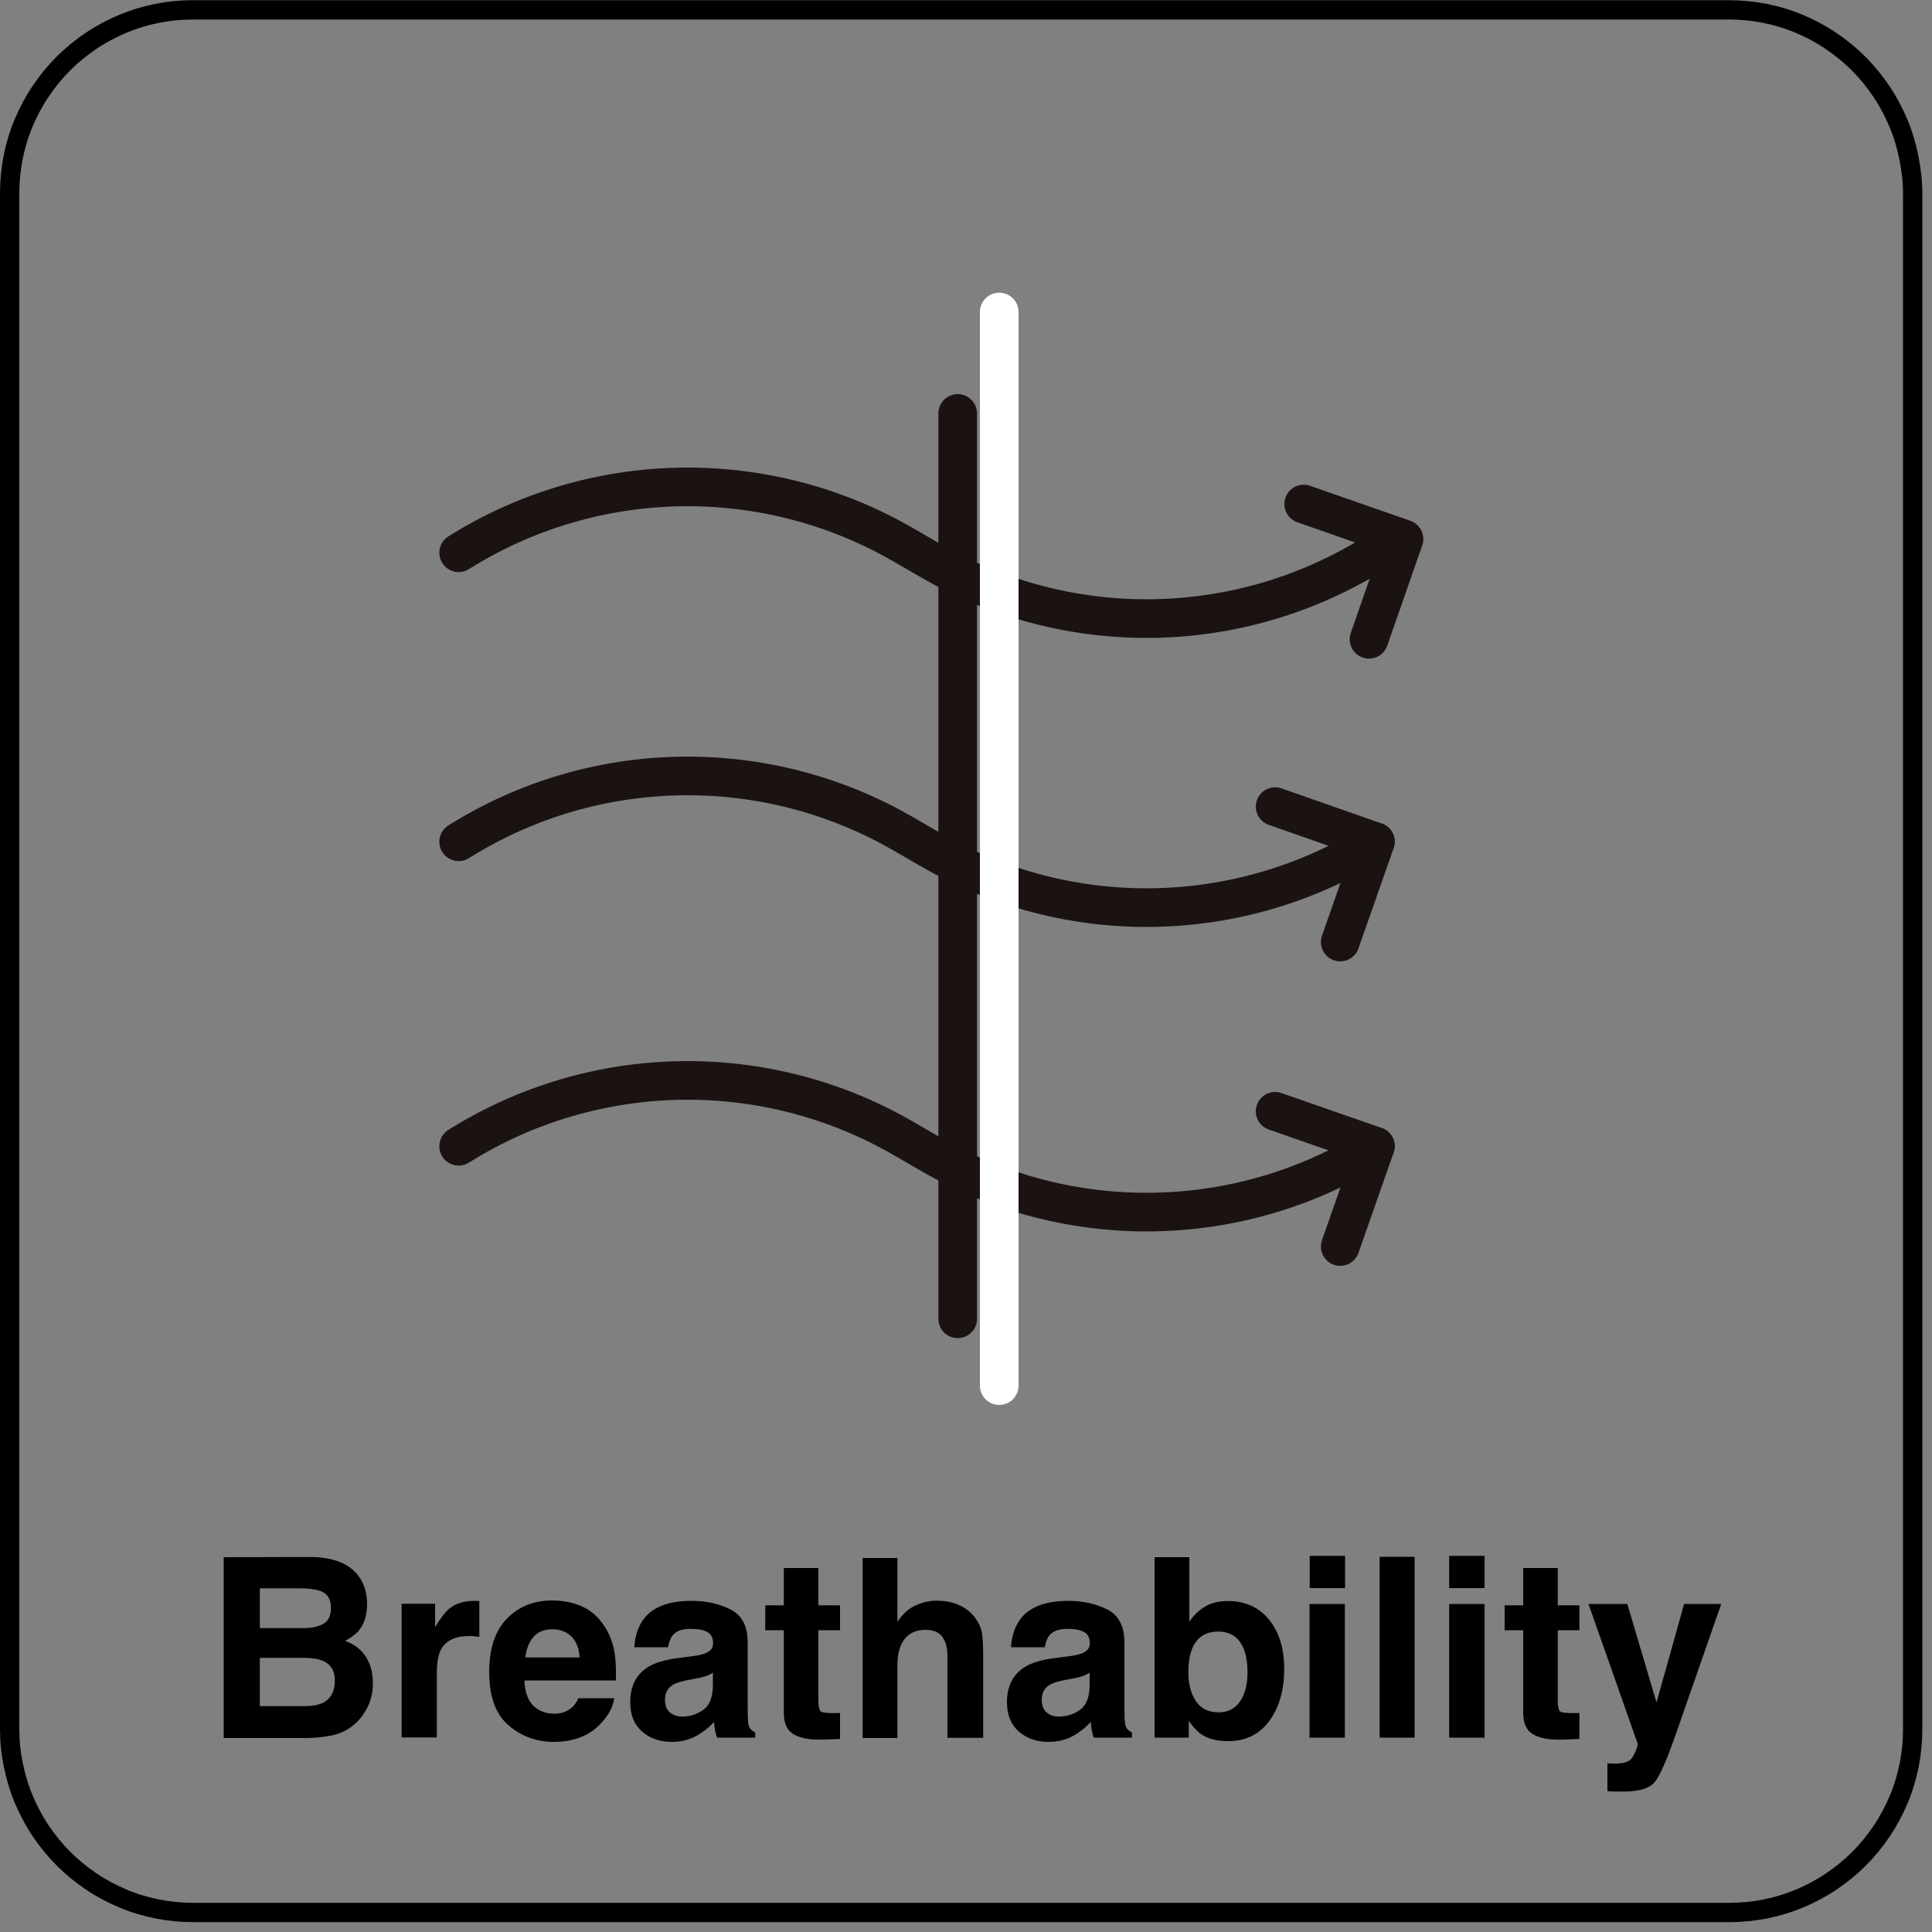 <?xml version="1.0" encoding="utf-8"?>
<!-- Generator: Adobe Illustrator 28.1.0, SVG Export Plug-In . SVG Version: 6.00 Build 0)  -->
<svg version="1.1" id="レイヤー_1" xmlns="http://www.w3.org/2000/svg" xmlns:xlink="http://www.w3.org/1999/xlink" x="0px"
	 y="0px" viewBox="0 0 100 100" style="enable-background:new 0 0 100 100;" xml:space="preserve">
<rect x="0" y="0" width="100" height="100" fill="#808080" stroke="none"/>
<style type="text/css">
	.st0{clip-path:url(#SVGID_00000040568066596609223470000013890001757654962312_);fill:none;stroke:#000000;}
	.st1{clip-path:url(#SVGID_00000158724597992479464010000006661797751174450854_);}
	.st2{clip-path:url(#SVGID_00000056392357386537234430000013754332763149160109_);enable-background:new    ;}
	
		.st3{clip-path:url(#SVGID_00000080914295921402725150000001226858618897083312_);fill:none;stroke:#1A1311;stroke-width:2;stroke-linecap:round;stroke-linejoin:round;}
	.st4{clip-path:url(#SVGID_00000106113967667516309220000008784672488336000914_);}
	.st5{clip-path:url(#SVGID_00000002347669579641970090000007923196183444474775_);enable-background:new    ;}
	
		.st6{clip-path:url(#SVGID_00000046308282103273408070000003015457331900291478_);fill:none;stroke:#1A1311;stroke-width:2;stroke-linecap:round;stroke-linejoin:round;}
	
		.st7{clip-path:url(#SVGID_00000015337359068742253670000001497933556963521426_);fill:none;stroke:#1A1311;stroke-width:2;stroke-linecap:round;stroke-linejoin:round;}
	
		.st8{clip-path:url(#SVGID_00000154396773791857699330000010217797716562037674_);fill:none;stroke:#1A1311;stroke-width:2;stroke-linecap:round;stroke-linejoin:round;}
	
		.st9{clip-path:url(#SVGID_00000048496850932407462300000007273590420087753879_);fill:none;stroke:#FFFFFF;stroke-width:2;stroke-linecap:round;stroke-linejoin:round;}
	
		.st10{clip-path:url(#SVGID_00000152262189516218409610000006482539530769375390_);fill:none;stroke:#1A1311;stroke-width:2;stroke-linecap:round;stroke-linejoin:round;}
	
		.st11{clip-path:url(#SVGID_00000031197843332740065920000007473608297808633742_);fill:none;stroke:#1A1311;stroke-width:2;stroke-linecap:round;stroke-linejoin:round;}
	
		.st12{clip-path:url(#SVGID_00000097493773833574630610000006704181506236667270_);fill:none;stroke:#1A1311;stroke-width:2;stroke-linecap:round;stroke-linejoin:round;}
</style>
<g>
	<g>
		<g>
			<defs>
				<rect id="SVGID_1_" width="100" height="100"/>
			</defs>
			<clipPath id="SVGID_00000036211484464331736790000009778871745517173665_">
				<use xlink:href="#SVGID_1_"  style="overflow:visible;"/>
			</clipPath>
			<path style="clip-path:url(#SVGID_00000036211484464331736790000009778871745517173665_);fill:none;stroke:#000000;" d="
				M0.5,89.5V10c0-0.62,0.06-1.24,0.18-1.85s0.3-1.21,0.54-1.78S1.75,5.25,2.1,4.73s0.74-1,1.18-1.44S4.2,2.46,4.72,2.11
				s1.07-0.64,1.64-0.88c0.58-0.24,1.17-0.42,1.78-0.54s1.23-0.18,1.85-0.18h79.5c0.62,0,1.24,0.06,1.85,0.18
				c0.61,0.12,1.21,0.3,1.78,0.54c0.58,0.24,1.12,0.53,1.64,0.88c0.52,0.35,1,0.74,1.44,1.18s0.83,0.92,1.18,1.44
				s0.64,1.07,0.88,1.64s0.42,1.17,0.54,1.78S99,9.38,99,10v79.5c0,0.62-0.06,1.24-0.18,1.85s-0.3,1.21-0.54,1.78
				s-0.53,1.12-0.88,1.64s-0.74,1-1.18,1.44s-0.92,0.83-1.44,1.18s-1.07,0.64-1.64,0.88c-0.58,0.24-1.17,0.42-1.78,0.54
				s-1.23,0.18-1.85,0.18H10c-0.62,0-1.24-0.06-1.85-0.18s-1.21-0.3-1.78-0.54s-1.12-0.53-1.64-0.88s-1-0.74-1.44-1.18
				s-0.83-0.92-1.18-1.44c-0.35-0.52-0.64-1.07-0.88-1.64s-0.42-1.17-0.54-1.78C0.56,90.74,0.5,90.12,0.5,89.5z"/>
		</g>
		<g>
			<defs>
				<rect id="SVGID_00000075163883236473044950000010675629502311958189_" width="100" height="100"/>
			</defs>
			<clipPath id="SVGID_00000080924856925991626900000007595010894586541962_">
				<use xlink:href="#SVGID_00000075163883236473044950000010675629502311958189_"  style="overflow:visible;"/>
			</clipPath>
			<path style="clip-path:url(#SVGID_00000080924856925991626900000007595010894586541962_);" d="M83.2,91.27l0.23,0.01
				c0.18,0.01,0.35,0,0.51-0.02s0.3-0.07,0.41-0.15c0.11-0.07,0.2-0.22,0.3-0.45s0.13-0.37,0.11-0.42l-2.54-7.22h2.01l1.51,5.1
				l1.43-5.1h1.92l-2.37,6.8c-0.46,1.31-0.82,2.13-1.09,2.44s-0.8,0.47-1.6,0.47c-0.16,0-0.29,0-0.39,0s-0.24-0.01-0.44-0.02V91.27z
				 M77.88,84.38v-1.29h0.96v-1.93h1.79v1.93h1.12v1.29h-1.12v3.66c0,0.28,0.04,0.46,0.11,0.53s0.29,0.1,0.66,0.1
				c0.06,0,0.11,0,0.17,0s0.12-0.01,0.18-0.01v1.35l-0.86,0.03c-0.85,0.03-1.44-0.12-1.75-0.44c-0.2-0.21-0.3-0.53-0.3-0.96v-4.26
				C78.84,84.38,77.88,84.38,77.88,84.38z M75.01,83.02h1.83v6.92h-1.83V83.02z M76.84,82.2h-1.83v-1.67h1.83V82.2z M73.22,89.94
				h-1.81v-9.36h1.81V89.94z M67.78,83.02h1.83v6.92h-1.83V83.02z M69.62,82.2h-1.83v-1.67h1.83V82.2z M63.09,88.63
				c0.47,0,0.83-0.19,1.09-0.56c0.26-0.38,0.39-0.87,0.39-1.49c0-0.49-0.06-0.9-0.19-1.22c-0.24-0.61-0.69-0.91-1.33-0.91
				c-0.66,0-1.11,0.3-1.35,0.9c-0.13,0.32-0.19,0.73-0.19,1.23c0,0.59,0.13,1.08,0.39,1.47S62.55,88.63,63.09,88.63z M63.56,82.87
				c0.91,0,1.62,0.33,2.14,0.98s0.77,1.5,0.77,2.54c0,1.07-0.25,1.97-0.76,2.67s-1.22,1.06-2.13,1.06c-0.57,0-1.03-0.11-1.38-0.34
				c-0.21-0.14-0.43-0.37-0.67-0.71v0.87h-1.77V80.6h1.8v3.33c0.23-0.32,0.48-0.57,0.76-0.74C62.64,82.98,63.05,82.87,63.56,82.87z
				 M55.3,85.73c0.33-0.04,0.57-0.1,0.72-0.16c0.26-0.11,0.39-0.28,0.39-0.51c0-0.28-0.1-0.48-0.3-0.59s-0.49-0.16-0.87-0.16
				c-0.43,0-0.73,0.11-0.91,0.32c-0.13,0.16-0.21,0.37-0.25,0.63h-1.75c0.04-0.61,0.21-1.1,0.51-1.49c0.48-0.61,1.3-0.91,2.46-0.91
				c0.76,0,1.43,0.15,2.02,0.45c0.59,0.3,0.88,0.87,0.88,1.7v3.17c0,0.22,0,0.49,0.01,0.8c0.01,0.24,0.05,0.4,0.11,0.48
				s0.15,0.15,0.27,0.21v0.27h-1.97c-0.06-0.14-0.09-0.27-0.11-0.39s-0.04-0.26-0.05-0.42c-0.25,0.27-0.54,0.5-0.86,0.69
				c-0.39,0.22-0.83,0.34-1.32,0.34c-0.63,0-1.14-0.18-1.55-0.54s-0.61-0.86-0.61-1.52c0-0.85,0.33-1.47,0.98-1.85
				c0.36-0.21,0.89-0.36,1.59-0.44L55.3,85.73z M56.4,86.58c-0.11,0.07-0.23,0.13-0.35,0.17s-0.28,0.09-0.48,0.12l-0.41,0.08
				c-0.38,0.07-0.65,0.15-0.82,0.25c-0.28,0.17-0.42,0.42-0.42,0.77c0,0.31,0.09,0.53,0.26,0.67s0.38,0.21,0.63,0.21
				c0.39,0,0.75-0.11,1.08-0.34s0.5-0.65,0.51-1.25L56.4,86.58L56.4,86.58z M48.46,82.85c0.43,0,0.82,0.07,1.16,0.22
				c0.35,0.15,0.64,0.37,0.86,0.68c0.19,0.26,0.31,0.52,0.35,0.8s0.06,0.72,0.06,1.34v4.06h-1.85v-4.21c0-0.37-0.06-0.67-0.19-0.9
				c-0.17-0.32-0.48-0.48-0.94-0.48c-0.48,0-0.84,0.16-1.09,0.48s-0.37,0.78-0.37,1.37v3.75h-1.8v-9.32h1.8v3.31
				c0.26-0.4,0.57-0.68,0.91-0.84S48.08,82.85,48.46,82.85z M39.61,84.38v-1.29h0.96v-1.93h1.79v1.93h1.12v1.29h-1.12v3.66
				c0,0.28,0.04,0.46,0.11,0.53s0.29,0.1,0.66,0.1c0.06,0,0.11,0,0.17,0s0.12-0.01,0.18-0.01v1.35l-0.86,0.03
				c-0.85,0.03-1.44-0.12-1.75-0.44c-0.2-0.21-0.3-0.53-0.3-0.96v-4.26C40.57,84.38,39.61,84.38,39.61,84.38z M35.8,85.73
				c0.33-0.04,0.57-0.1,0.72-0.16c0.26-0.11,0.39-0.28,0.39-0.51c0-0.28-0.1-0.48-0.3-0.59s-0.49-0.16-0.87-0.16
				c-0.43,0-0.73,0.11-0.91,0.32c-0.13,0.16-0.21,0.37-0.25,0.63h-1.75c0.04-0.61,0.21-1.1,0.51-1.49c0.48-0.61,1.3-0.91,2.46-0.91
				c0.76,0,1.43,0.15,2.02,0.45c0.59,0.3,0.88,0.87,0.88,1.7v3.17c0,0.22,0,0.49,0.01,0.8c0.01,0.24,0.05,0.4,0.11,0.48
				s0.15,0.15,0.27,0.21v0.27h-1.97c-0.06-0.14-0.09-0.27-0.11-0.39s-0.04-0.26-0.05-0.42c-0.25,0.27-0.54,0.5-0.86,0.69
				c-0.39,0.22-0.83,0.34-1.32,0.34c-0.63,0-1.14-0.18-1.55-0.54s-0.61-0.86-0.61-1.52c0-0.85,0.33-1.47,0.98-1.85
				c0.36-0.21,0.89-0.36,1.59-0.44L35.8,85.73z M36.9,86.58c-0.11,0.07-0.23,0.13-0.35,0.17s-0.28,0.09-0.48,0.12l-0.41,0.08
				c-0.38,0.07-0.65,0.15-0.82,0.25c-0.28,0.17-0.42,0.42-0.42,0.77c0,0.31,0.09,0.53,0.26,0.67s0.38,0.21,0.63,0.21
				c0.39,0,0.75-0.11,1.08-0.34s0.5-0.65,0.51-1.25L36.9,86.58L36.9,86.58z M28.59,82.84c0.58,0,1.09,0.11,1.56,0.32
				s0.84,0.56,1.14,1.02c0.27,0.41,0.45,0.89,0.53,1.43c0.05,0.32,0.07,0.77,0.06,1.37h-4.74c0.03,0.69,0.24,1.18,0.65,1.46
				c0.25,0.17,0.55,0.26,0.9,0.26c0.37,0,0.67-0.11,0.91-0.32c0.13-0.11,0.24-0.27,0.34-0.48h1.85c-0.05,0.41-0.26,0.83-0.64,1.25
				c-0.59,0.67-1.42,1.01-2.49,1.01c-0.88,0-1.66-0.28-2.33-0.85s-1.01-1.49-1.01-2.77c0-1.2,0.3-2.12,0.91-2.75
				C26.83,83.16,27.62,82.84,28.59,82.84z M28.59,84.33c-0.42,0-0.74,0.13-0.97,0.39s-0.38,0.62-0.43,1.07H30
				c-0.03-0.48-0.17-0.84-0.43-1.09S28.97,84.33,28.59,84.33z M24.56,82.86c0.03,0,0.06,0,0.09,0c0.02,0,0.08,0.01,0.16,0.01v1.85
				c-0.11-0.01-0.22-0.02-0.3-0.03s-0.16-0.01-0.22-0.01c-0.73,0-1.22,0.24-1.47,0.71c-0.14,0.27-0.21,0.68-0.21,1.23v3.31h-1.82
				v-6.92h1.73v1.21c0.28-0.46,0.52-0.78,0.73-0.95C23.57,83,24.01,82.86,24.56,82.86z M16.13,80.59c1.15,0.02,1.96,0.35,2.44,1
				c0.29,0.4,0.43,0.87,0.43,1.43c0,0.57-0.14,1.03-0.43,1.38c-0.16,0.19-0.4,0.37-0.71,0.53c0.48,0.17,0.84,0.45,1.08,0.83
				s0.36,0.83,0.36,1.37c0,0.55-0.14,1.05-0.42,1.49c-0.18,0.29-0.4,0.54-0.67,0.74c-0.3,0.23-0.65,0.39-1.06,0.47
				s-0.85,0.13-1.33,0.13h-4.24V80.6L16.13,80.59L16.13,80.59z M13.45,85.82v2.49h2.3c0.41,0,0.73-0.06,0.96-0.17
				c0.41-0.2,0.62-0.59,0.62-1.17c0-0.49-0.2-0.82-0.6-1c-0.22-0.1-0.54-0.15-0.95-0.16h-2.33V85.82z M13.45,82.21v2.06h2.3
				c0.41,0,0.74-0.08,1-0.23s0.38-0.43,0.38-0.82c0-0.44-0.17-0.72-0.51-0.86c-0.29-0.1-0.66-0.15-1.12-0.15
				C15.5,82.21,13.45,82.21,13.45,82.21z"/>
		</g>
		<g>
			<defs>
				<rect id="SVGID_00000172409736754504046630000008437881905912022402_" width="100" height="100"/>
			</defs>
			<clipPath id="SVGID_00000032645068766986650770000005350317380067557035_">
				<use xlink:href="#SVGID_00000172409736754504046630000008437881905912022402_"  style="overflow:visible;"/>
			</clipPath>
			<g style="clip-path:url(#SVGID_00000032645068766986650770000005350317380067557035_);enable-background:new    ;">
				<g>
					<g>
						<defs>
							<rect id="SVGID_00000181081110174974158530000002583066142808563361_" width="99.5" height="99.5"/>
						</defs>
						<clipPath id="SVGID_00000067199028112963188550000009921717522729662641_">
							<use xlink:href="#SVGID_00000181081110174974158530000002583066142808563361_"  style="overflow:visible;"/>
						</clipPath>
						
							<line style="clip-path:url(#SVGID_00000067199028112963188550000009921717522729662641_);fill:none;stroke:#1A1311;stroke-width:2;stroke-linecap:round;stroke-linejoin:round;" x1="49.57" y1="21.4" x2="49.57" y2="68.26"/>
					</g>
					<g>
						<defs>
							<rect id="SVGID_00000171707706991963562120000008211544338233977021_" width="99.5" height="99.5"/>
						</defs>
						<clipPath id="SVGID_00000121272914107193498730000014655034118567465352_">
							<use xlink:href="#SVGID_00000171707706991963562120000008211544338233977021_"  style="overflow:visible;"/>
						</clipPath>
						<g style="clip-path:url(#SVGID_00000121272914107193498730000014655034118567465352_);">
							<g>
								<defs>
									<rect id="SVGID_00000132782707649288835040000017469743289185506219_" x="22.67" y="15.08" width="51.07" height="57.71"/>
								</defs>
								<clipPath id="SVGID_00000102503168008558910820000002243634833221253790_">
									<use xlink:href="#SVGID_00000132782707649288835040000017469743289185506219_"  style="overflow:visible;"/>
								</clipPath>
								<g style="clip-path:url(#SVGID_00000102503168008558910820000002243634833221253790_);enable-background:new    ;">
									<g>
										<g>
											<defs>
												<rect id="SVGID_00000107553913414424965390000015966887935345166214_" x="22.5" y="15" width="51.25" height="58"/>
											</defs>
											<clipPath id="SVGID_00000029725323312299327550000001558831643073899455_">
												<use xlink:href="#SVGID_00000107553913414424965390000015966887935345166214_"  style="overflow:visible;"/>
											</clipPath>
											
												<path style="clip-path:url(#SVGID_00000029725323312299327550000001558831643073899455_);fill:none;stroke:#1A1311;stroke-width:2;stroke-linecap:round;stroke-linejoin:round;" d="
												M71.19,28.61L71.19,28.61c-7.02,4.4-15.89,4.55-23.05,0.39l-1.35-0.78c-7.16-4.16-16.04-4.01-23.05,0.39"/>
										</g>
										<g>
											<defs>
												<rect id="SVGID_00000113325832404355814040000005862604307929322416_" x="22.5" y="15" width="51.25" height="58"/>
											</defs>
											<clipPath id="SVGID_00000029747217443341925010000015591323632257433508_">
												<use xlink:href="#SVGID_00000113325832404355814040000005862604307929322416_"  style="overflow:visible;"/>
											</clipPath>
											
												<path style="clip-path:url(#SVGID_00000029747217443341925010000015591323632257433508_);fill:none;stroke:#1A1311;stroke-width:2;stroke-linecap:round;stroke-linejoin:round;" d="
												M71.19,43.57L71.19,43.57c-7.02,4.4-15.89,4.55-23.05,0.39l-1.35-0.78c-7.16-4.16-16.04-4.01-23.05,0.39"/>
										</g>
										<g>
											<defs>
												<rect id="SVGID_00000139266141004975629950000010109035155134885039_" x="22.5" y="15" width="51.25" height="58"/>
											</defs>
											<clipPath id="SVGID_00000159430687079454956850000018368448091138303415_">
												<use xlink:href="#SVGID_00000139266141004975629950000010109035155134885039_"  style="overflow:visible;"/>
											</clipPath>
											
												<path style="clip-path:url(#SVGID_00000159430687079454956850000018368448091138303415_);fill:none;stroke:#1A1311;stroke-width:2;stroke-linecap:round;stroke-linejoin:round;" d="
												M71.19,59.33L71.19,59.33c-7.02,4.4-15.89,4.55-23.05,0.39l-1.35-0.78c-7.16-4.16-16.04-4.01-23.05,0.39"/>
										</g>
										<g>
											<defs>
												<rect id="SVGID_00000073716193570449150620000005530106123851522726_" x="22.5" y="15" width="51.25" height="58"/>
											</defs>
											<clipPath id="SVGID_00000181087273881391399960000007723554618750511037_">
												<use xlink:href="#SVGID_00000073716193570449150620000005530106123851522726_"  style="overflow:visible;"/>
											</clipPath>
											
												<line style="clip-path:url(#SVGID_00000181087273881391399960000007723554618750511037_);fill:none;stroke:#FFFFFF;stroke-width:2;stroke-linecap:round;stroke-linejoin:round;" x1="51.72" y1="16.15" x2="51.72" y2="71.72"/>
										</g>
										<g>
											<defs>
												<rect id="SVGID_00000161589317061494984730000011777302651729332122_" x="22.5" y="15" width="51.25" height="58"/>
											</defs>
											<clipPath id="SVGID_00000046297932788148638380000003958161111029253512_">
												<use xlink:href="#SVGID_00000161589317061494984730000011777302651729332122_"  style="overflow:visible;"/>
											</clipPath>
											
												<polyline style="clip-path:url(#SVGID_00000046297932788148638380000003958161111029253512_);fill:none;stroke:#1A1311;stroke-width:2;stroke-linecap:round;stroke-linejoin:round;" points="
												67.48,26.09 72.67,27.9 70.86,33.09 											"/>
										</g>
										<g>
											<defs>
												<rect id="SVGID_00000045589868624800820830000013864653063090527111_" x="22.5" y="15" width="51.25" height="58"/>
											</defs>
											<clipPath id="SVGID_00000070830151115804245440000009476497766093261728_">
												<use xlink:href="#SVGID_00000045589868624800820830000013864653063090527111_"  style="overflow:visible;"/>
											</clipPath>
											
												<polyline style="clip-path:url(#SVGID_00000070830151115804245440000009476497766093261728_);fill:none;stroke:#1A1311;stroke-width:2;stroke-linecap:round;stroke-linejoin:round;" points="
												66,41.75 71.19,43.57 69.37,48.76 											"/>
										</g>
										<g>
											<defs>
												<rect id="SVGID_00000181046957448185909200000000736756880990859917_" x="22.5" y="15" width="51.25" height="58"/>
											</defs>
											<clipPath id="SVGID_00000070091532881238612850000016820961188706216320_">
												<use xlink:href="#SVGID_00000181046957448185909200000000736756880990859917_"  style="overflow:visible;"/>
											</clipPath>
											
												<polyline style="clip-path:url(#SVGID_00000070091532881238612850000016820961188706216320_);fill:none;stroke:#1A1311;stroke-width:2;stroke-linecap:round;stroke-linejoin:round;" points="
												66,57.52 71.19,59.33 69.37,64.52 											"/>
										</g>
									</g>
								</g>
							</g>
						</g>
					</g>
				</g>
			</g>
		</g>
	</g>
</g>
</svg>
